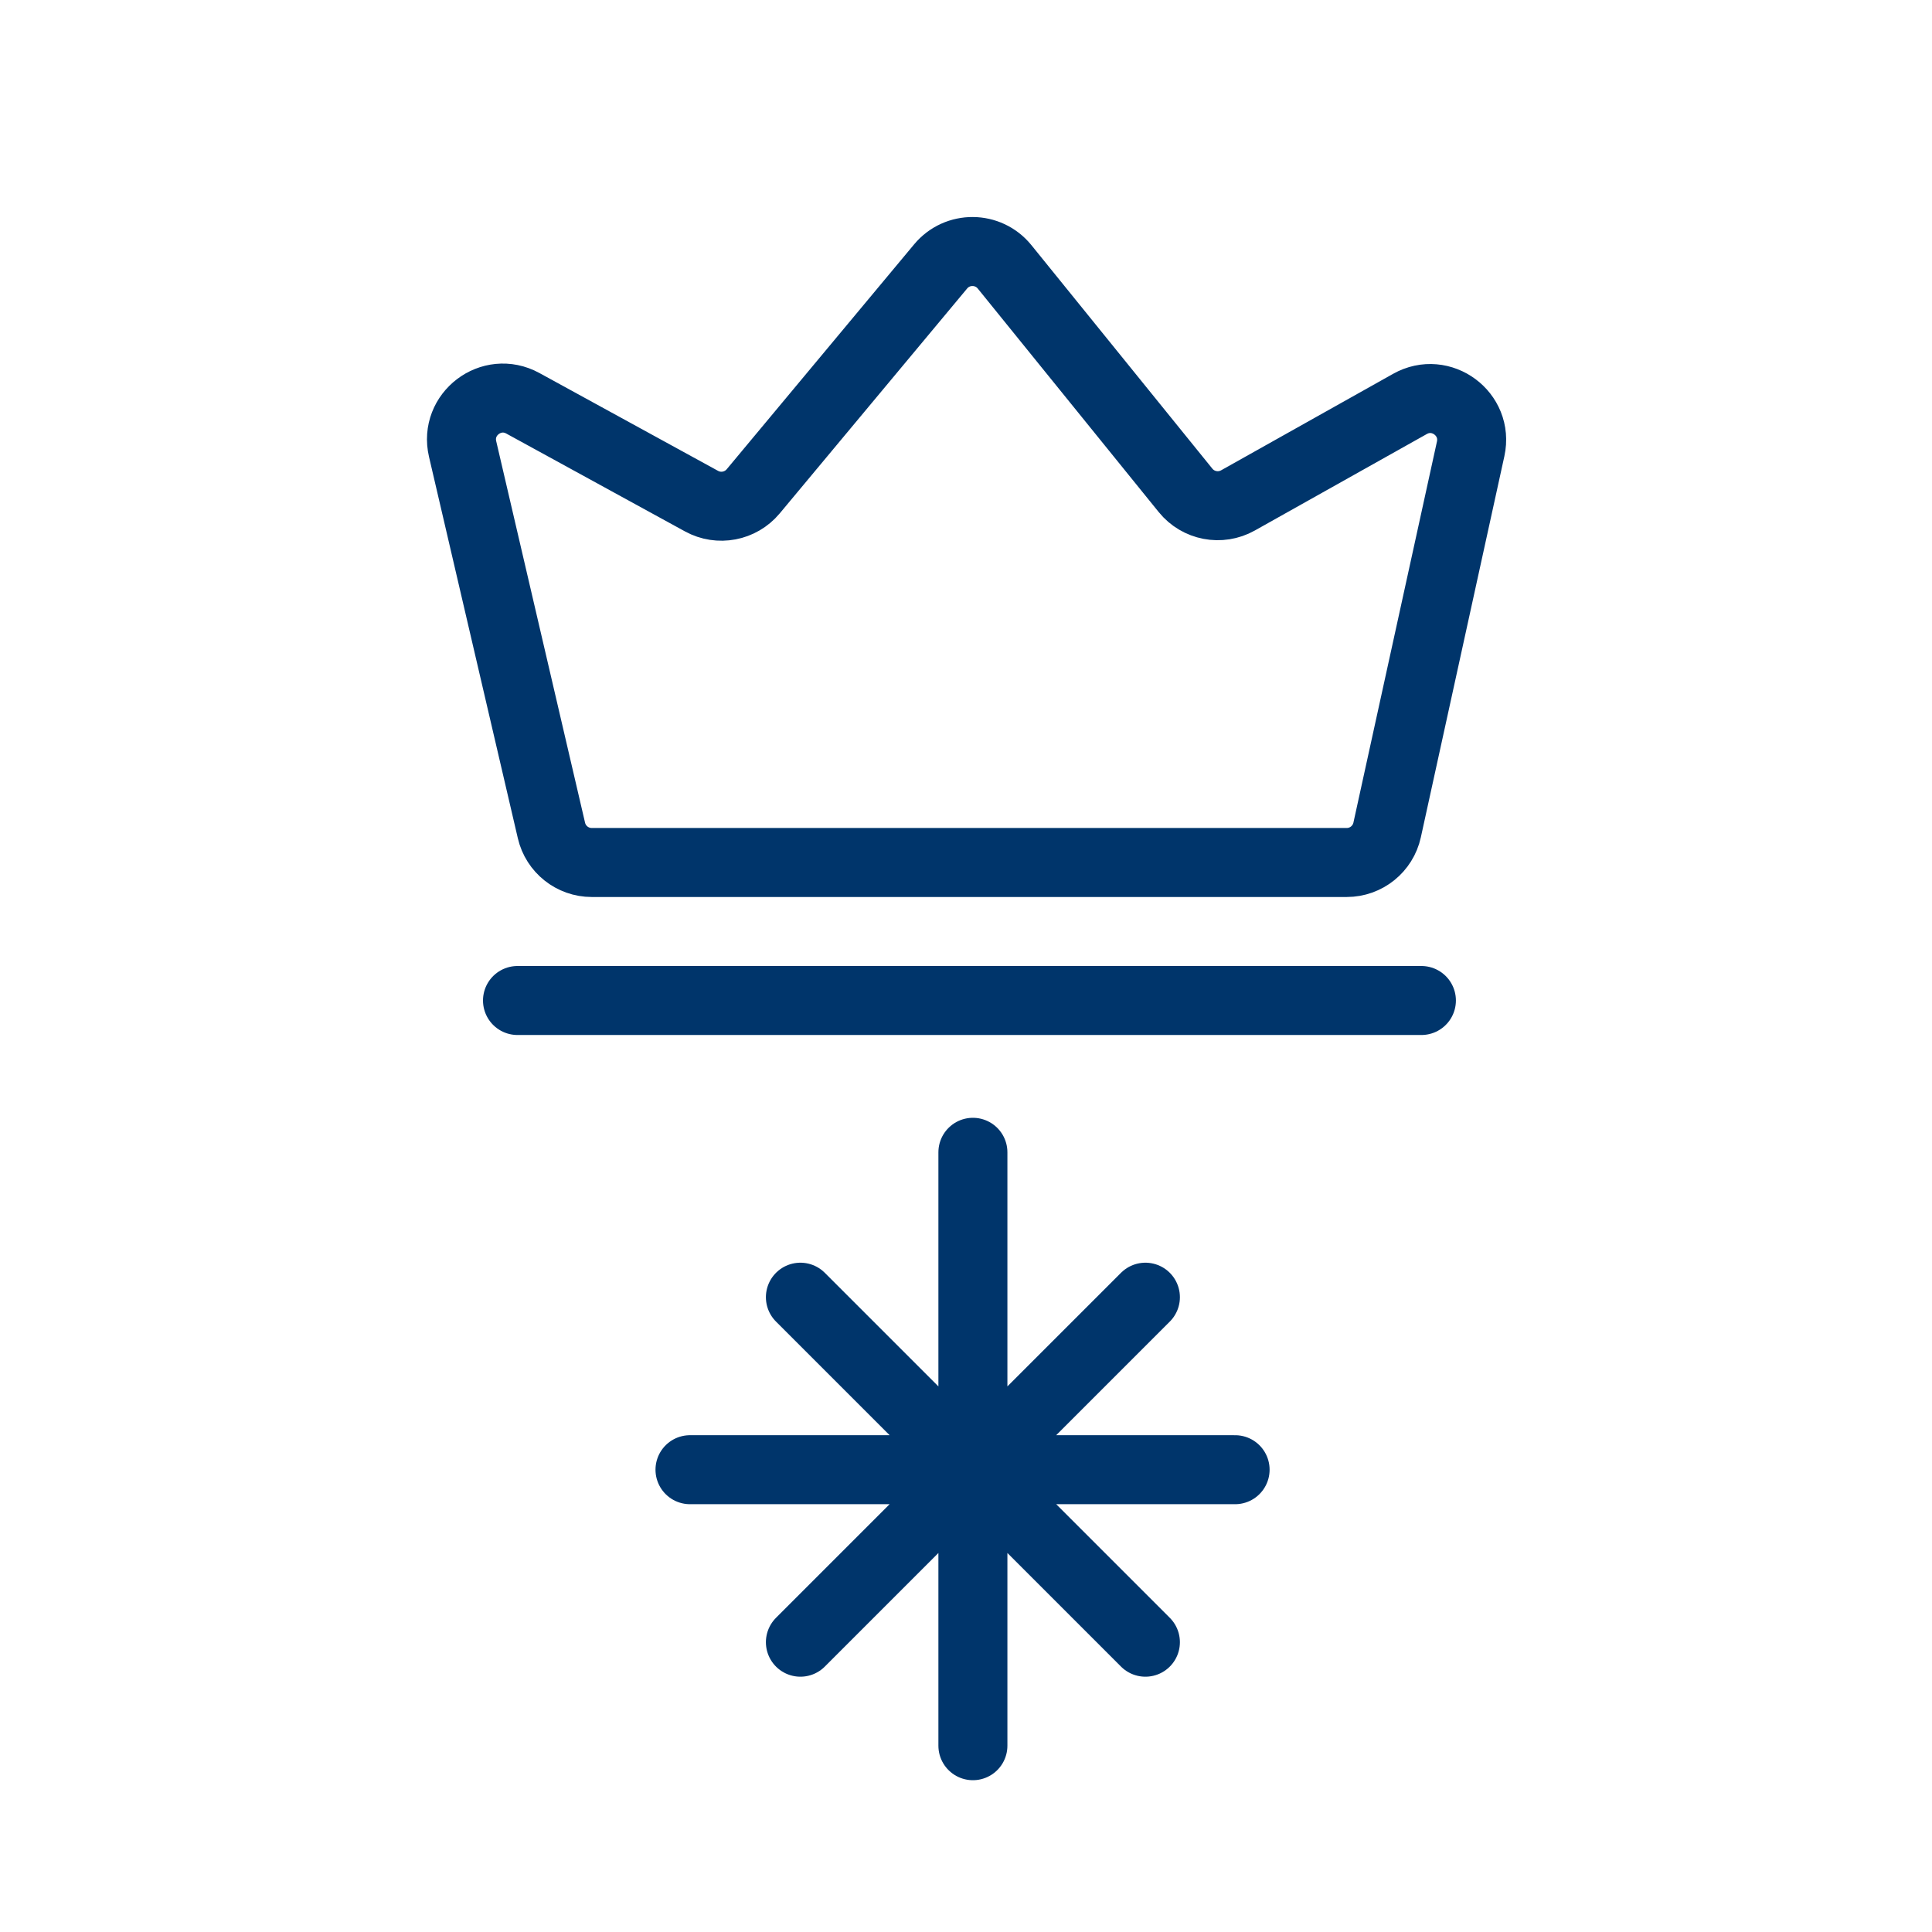 <svg width="140" height="140" viewBox="0 0 140 140" fill="none" xmlns="http://www.w3.org/2000/svg">
<path d="M103 72.5H37.5M70.5 83.5V126.5M89.5 106.5H50M58 94L83 119M83 94L58 119M54.58 35.603L68.162 19.306C69.372 17.853 71.608 17.869 72.798 19.339L85.908 35.533C86.827 36.669 88.432 36.977 89.707 36.262L102.171 29.27C104.429 28.003 107.123 30 106.569 32.529L100.517 60.142C100.215 61.519 98.996 62.5 97.586 62.5H42.882C41.487 62.5 40.276 61.539 39.96 60.18L33.522 32.534C32.934 30.009 35.61 27.977 37.884 29.222L50.835 36.314C52.093 37.003 53.662 36.705 54.58 35.603Z" stroke="#00356B" stroke-width="5" stroke-linecap="round"/>
</svg>
